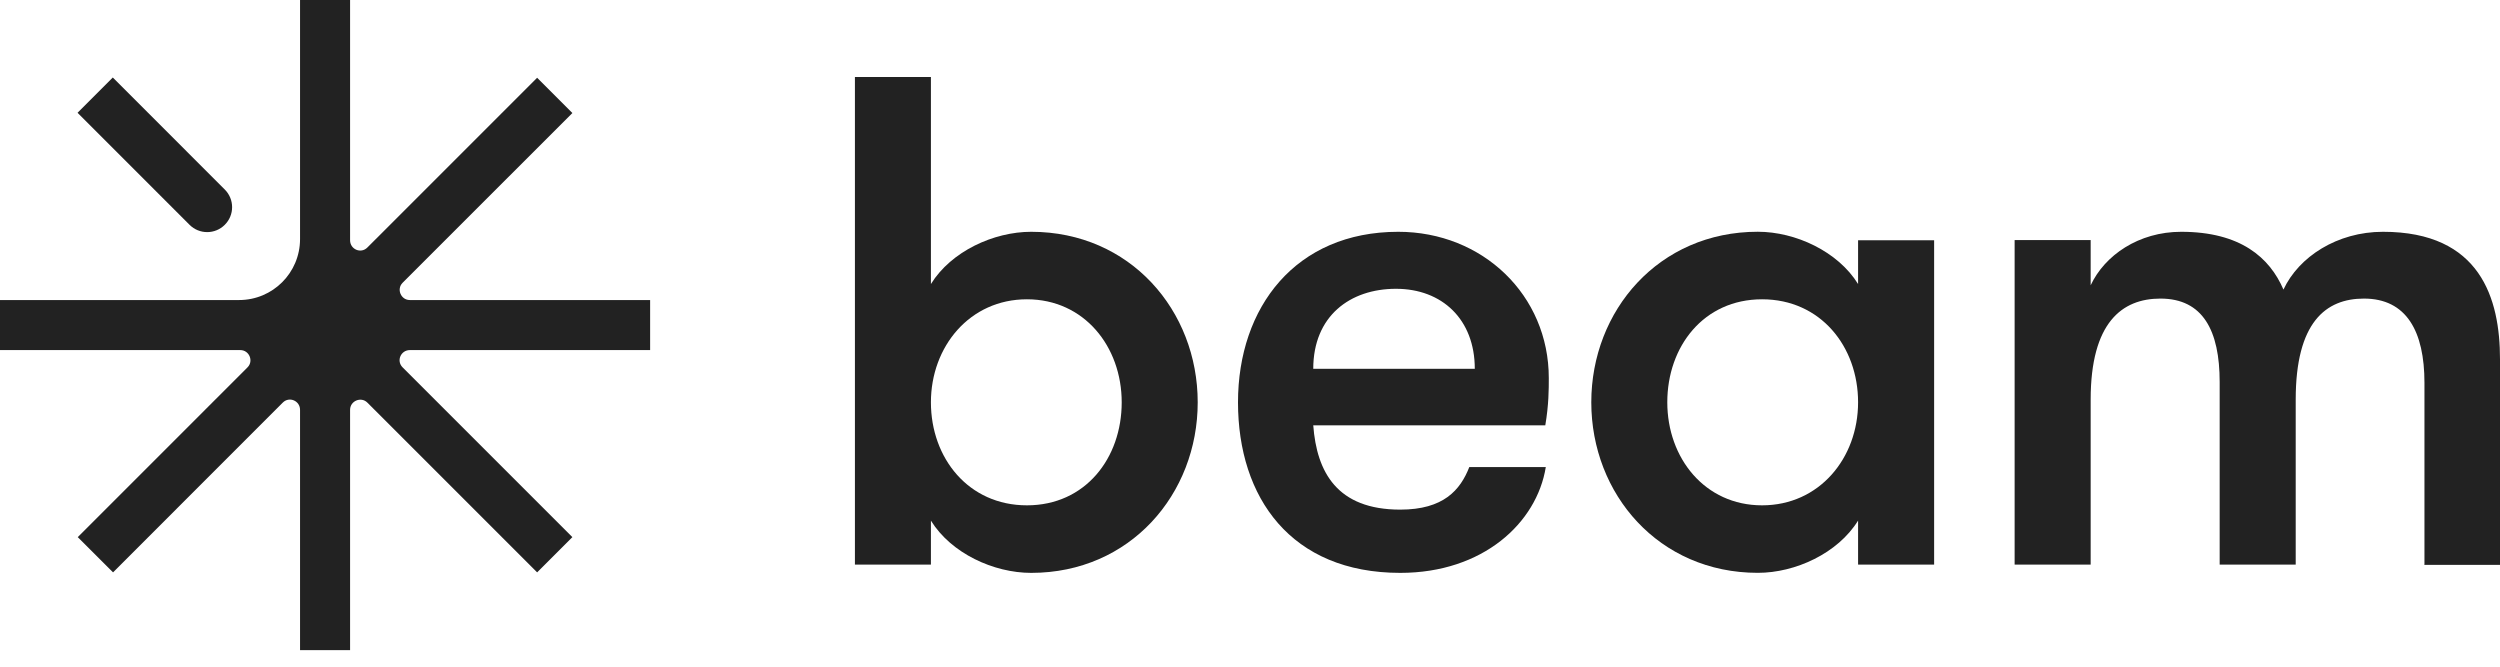 <svg width="60" height="16" viewBox="0 0 60 16" fill="none" xmlns="http://www.w3.org/2000/svg">
<path d="M2.707 1.86L5.395 4.549C5.629 4.783 5.629 5.161 5.395 5.395C5.161 5.629 4.783 5.629 4.549 5.395L1.861 2.707L2.707 1.86V1.86Z" fill="#222222"/>
<path d="M15.603 7.201H9.836C9.62 7.201 9.512 6.937 9.662 6.787L13.737 2.713L12.891 1.866L8.816 5.941C8.66 6.097 8.402 5.983 8.402 5.767V0H7.201V5.737C7.201 6.547 6.547 7.201 5.737 7.201H0V8.402H5.767C5.983 8.402 6.091 8.666 5.941 8.816L1.866 12.891L2.713 13.737L6.787 9.662C6.943 9.506 7.201 9.62 7.201 9.836V15.603H8.402V9.836C8.402 9.62 8.666 9.512 8.816 9.662L12.891 13.737L13.737 12.891L9.662 8.816C9.506 8.66 9.62 8.402 9.836 8.402H15.603V7.201V7.201Z" fill="#222222"/>
<path d="M22.342 13.551H20.518V1.848H22.342V6.817C22.828 6.031 23.848 5.563 24.748 5.563C27.125 5.563 28.745 7.454 28.745 9.656C28.745 11.858 27.125 13.749 24.748 13.749C23.848 13.749 22.828 13.281 22.342 12.495V13.551V13.551ZM26.921 9.656C26.921 8.318 26.021 7.183 24.646 7.183C23.272 7.183 22.342 8.318 22.342 9.656C22.342 10.994 23.242 12.128 24.646 12.128C26.051 12.128 26.921 10.994 26.921 9.656V9.656Z" fill="#222222"/>
<path d="M31.518 10.208C31.602 11.33 32.088 12.231 33.606 12.231C34.645 12.231 35.047 11.762 35.263 11.21H37.099C36.883 12.549 35.593 13.749 33.606 13.749C30.984 13.749 29.712 11.943 29.712 9.656C29.712 7.37 31.098 5.563 33.558 5.563C35.581 5.563 37.171 7.082 37.171 9.074C37.171 9.344 37.171 9.71 37.087 10.208H31.518V10.208ZM31.518 8.852H35.395C35.395 7.664 34.609 6.931 33.504 6.931C32.4 6.931 31.518 7.586 31.518 8.852V8.852Z" fill="#222222"/>
<path d="M46.419 5.761V13.55H44.594V12.494C44.108 13.28 43.088 13.748 42.188 13.748C39.811 13.748 38.191 11.858 38.191 9.655C38.191 7.453 39.811 5.562 42.188 5.562C43.088 5.562 44.108 6.031 44.594 6.817V5.767H46.419V5.761ZM44.594 9.655C44.594 8.317 43.694 7.183 42.29 7.183C40.886 7.183 40.015 8.317 40.015 9.655C40.015 10.994 40.916 12.128 42.29 12.128C43.664 12.128 44.594 10.994 44.594 9.655Z" fill="#222222"/>
<path d="M58.187 13.551V9.188C58.187 7.952 57.755 7.166 56.735 7.166C55.817 7.166 55.097 7.736 55.097 9.59V13.551H53.272V9.17C53.272 7.934 52.87 7.166 51.85 7.166C50.932 7.166 50.176 7.736 50.176 9.59V13.551H48.351V5.761H50.176V6.847C50.512 6.127 51.328 5.563 52.348 5.563C53.77 5.563 54.472 6.181 54.803 6.95C55.169 6.163 56.093 5.563 57.191 5.563C59.532 5.563 60 7.166 60 8.624V13.557H58.175L58.187 13.551Z" fill="#222222"/>
</svg>

